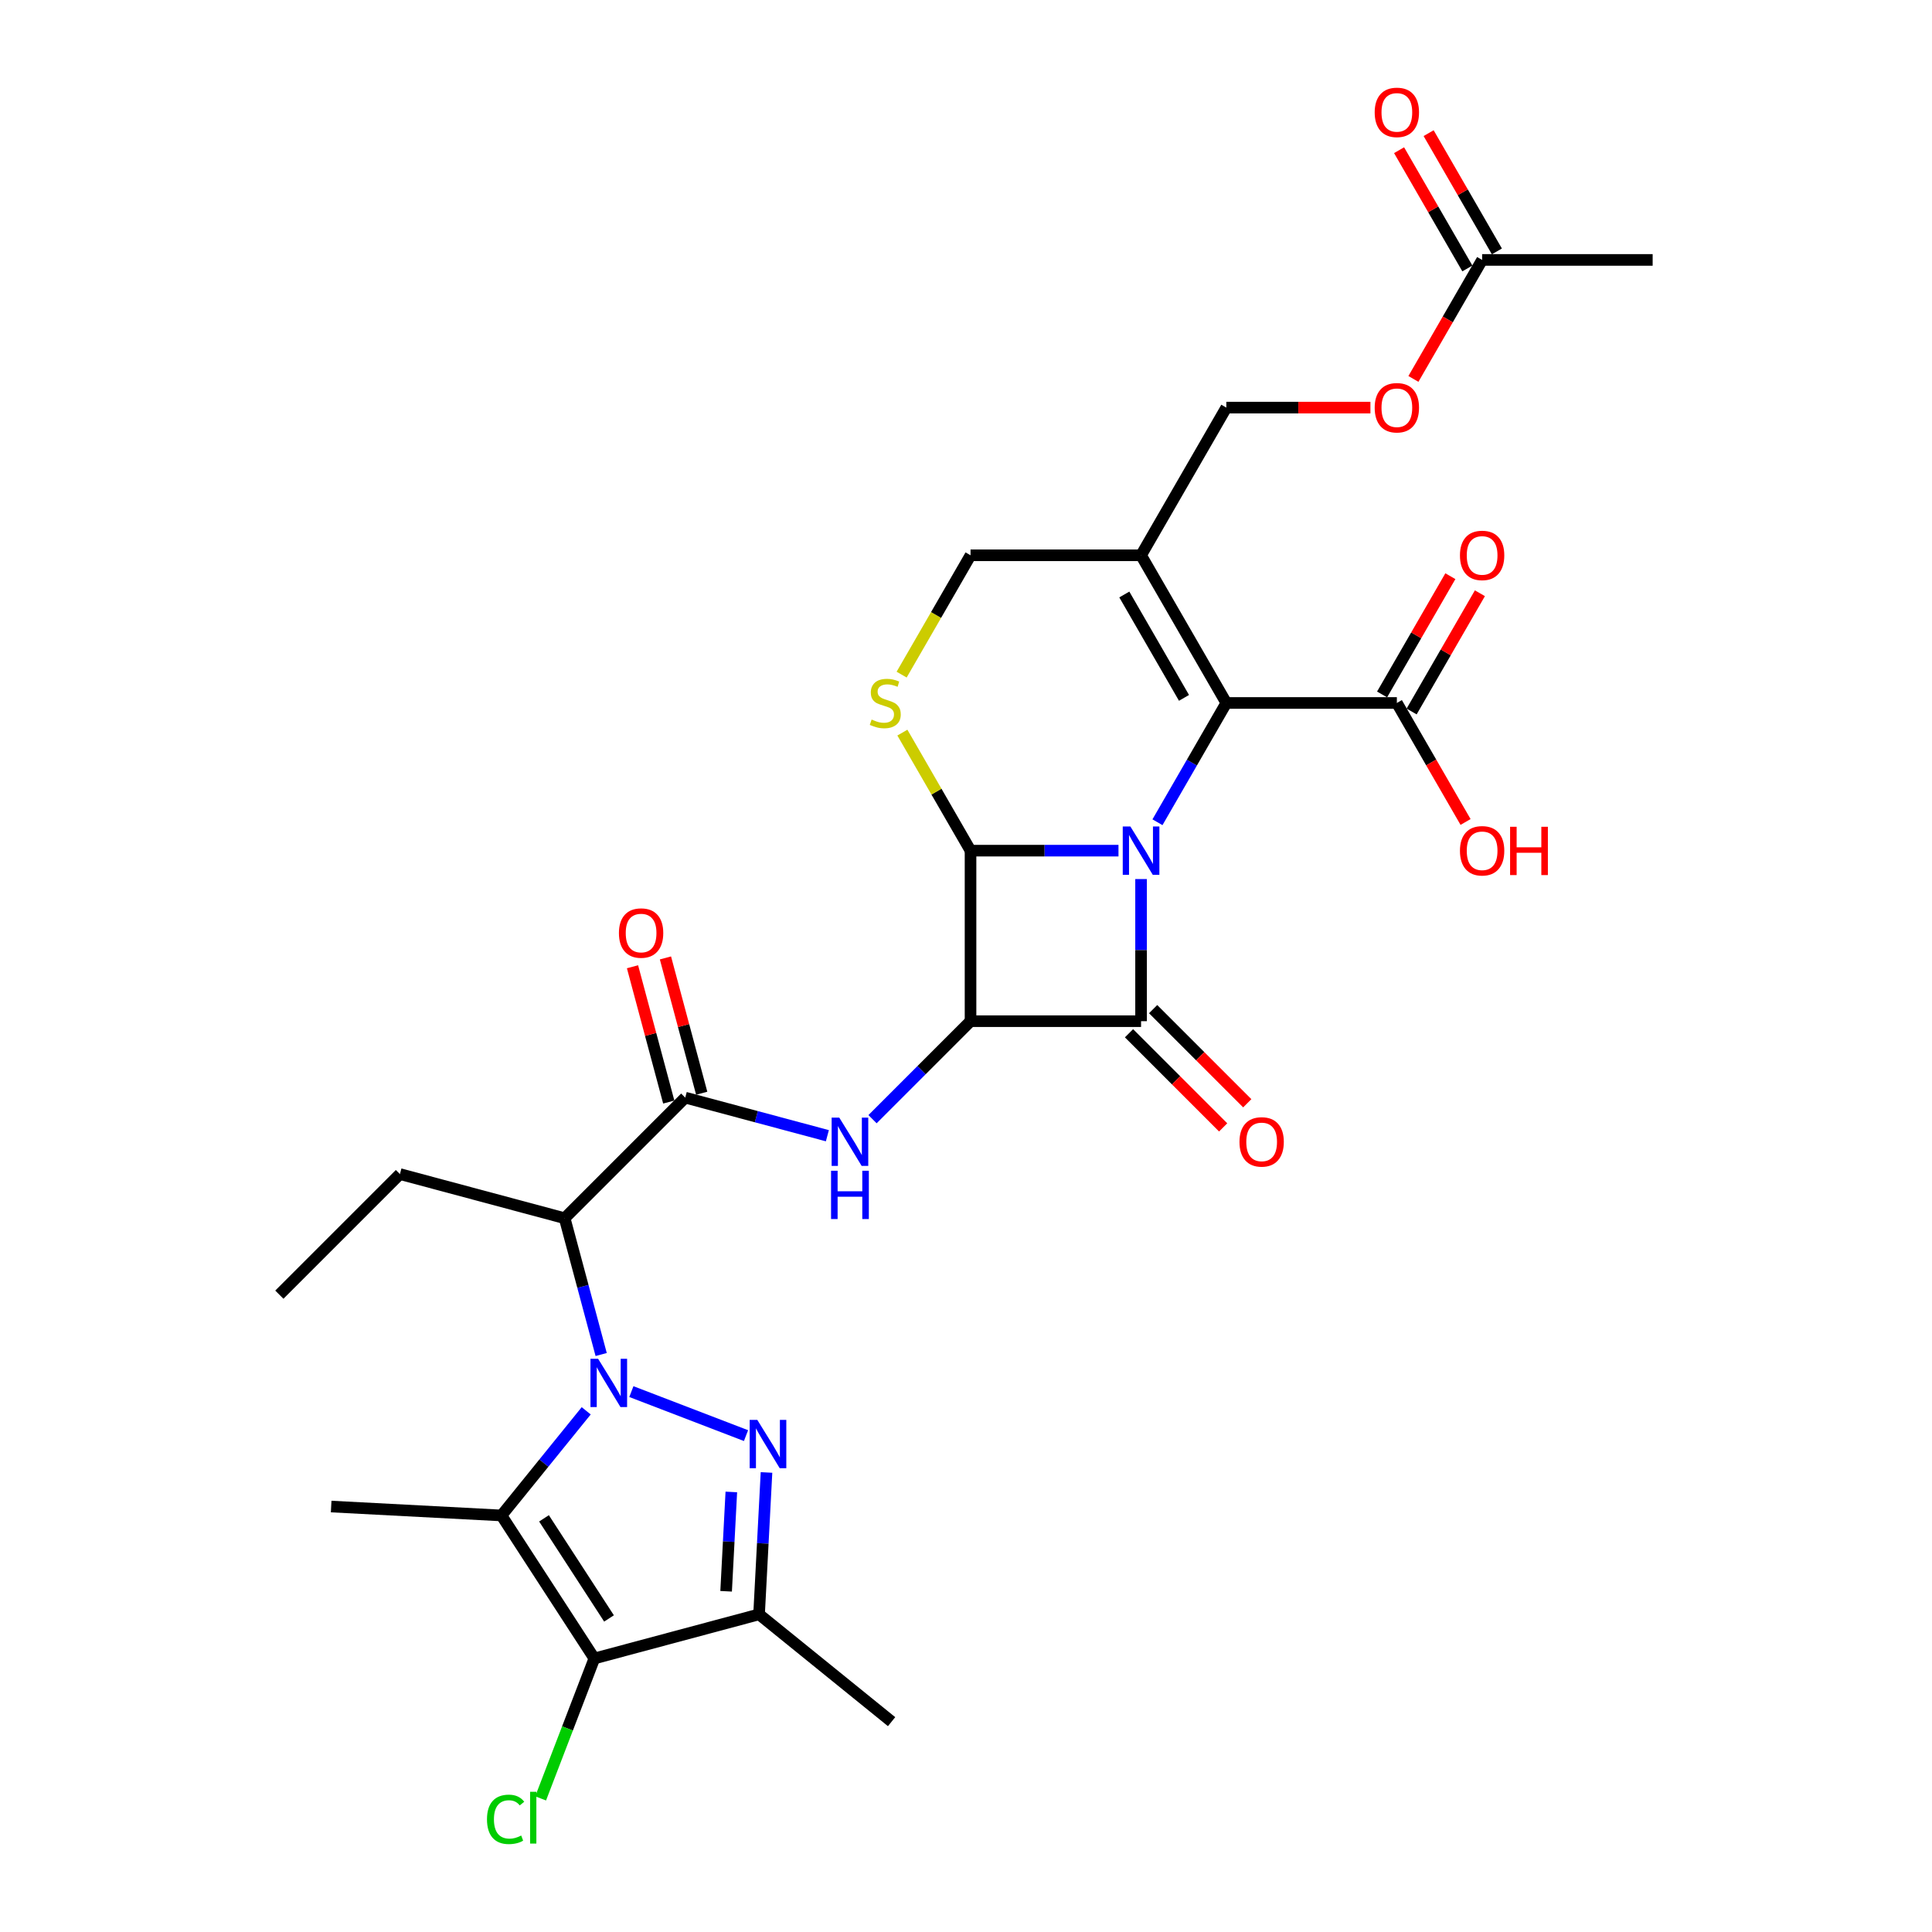 <?xml version='1.0' encoding='iso-8859-1'?>
<svg version='1.1' baseProfile='full'
              xmlns='http://www.w3.org/2000/svg'
                      xmlns:rdkit='http://www.rdkit.org/xml'
                      xmlns:xlink='http://www.w3.org/1999/xlink'
                  xml:space='preserve'
width='1000px' height='1000px' viewBox='0 0 1000 1000'>
<!-- END OF HEADER -->
<rect style='opacity:1.0;fill:#FFFFFF;stroke:none' width='1000' height='1000' x='0' y='0'> </rect>
<path class='bond-1' d='M 590.613,455.002 L 590.613,491.783' style='fill:none;fill-rule:evenodd;stroke:#0000FF;stroke-width:6px;stroke-linecap:butt;stroke-linejoin:miter;stroke-opacity:1' />
<path class='bond-1' d='M 590.613,491.783 L 590.613,528.563' style='fill:none;fill-rule:evenodd;stroke:#000000;stroke-width:6px;stroke-linecap:butt;stroke-linejoin:miter;stroke-opacity:1' />
<path class='bond-3' d='M 578.926,440.297 L 540.636,440.297' style='fill:none;fill-rule:evenodd;stroke:#0000FF;stroke-width:6px;stroke-linecap:butt;stroke-linejoin:miter;stroke-opacity:1' />
<path class='bond-3' d='M 540.636,440.297 L 502.347,440.297' style='fill:none;fill-rule:evenodd;stroke:#000000;stroke-width:6px;stroke-linecap:butt;stroke-linejoin:miter;stroke-opacity:1' />
<path class='bond-6' d='M 599.103,425.592 L 616.924,394.724' style='fill:none;fill-rule:evenodd;stroke:#0000FF;stroke-width:6px;stroke-linecap:butt;stroke-linejoin:miter;stroke-opacity:1' />
<path class='bond-6' d='M 616.924,394.724 L 634.746,363.857' style='fill:none;fill-rule:evenodd;stroke:#000000;stroke-width:6px;stroke-linecap:butt;stroke-linejoin:miter;stroke-opacity:1' />
<path class='bond-0' d='M 311.166,701.099 L 301.714,665.822' style='fill:none;fill-rule:evenodd;stroke:#0000FF;stroke-width:6px;stroke-linecap:butt;stroke-linejoin:miter;stroke-opacity:1' />
<path class='bond-0' d='M 301.714,665.822 L 292.261,630.545' style='fill:none;fill-rule:evenodd;stroke:#000000;stroke-width:6px;stroke-linecap:butt;stroke-linejoin:miter;stroke-opacity:1' />
<path class='bond-4' d='M 326.793,720.29 L 386.136,743.07' style='fill:none;fill-rule:evenodd;stroke:#0000FF;stroke-width:6px;stroke-linecap:butt;stroke-linejoin:miter;stroke-opacity:1' />
<path class='bond-5' d='M 303.42,730.235 L 281.489,757.317' style='fill:none;fill-rule:evenodd;stroke:#0000FF;stroke-width:6px;stroke-linecap:butt;stroke-linejoin:miter;stroke-opacity:1' />
<path class='bond-5' d='M 281.489,757.317 L 259.559,784.399' style='fill:none;fill-rule:evenodd;stroke:#000000;stroke-width:6px;stroke-linecap:butt;stroke-linejoin:miter;stroke-opacity:1' />
<path class='bond-16' d='M 584.371,534.805 L 608.737,559.171' style='fill:none;fill-rule:evenodd;stroke:#000000;stroke-width:6px;stroke-linecap:butt;stroke-linejoin:miter;stroke-opacity:1' />
<path class='bond-16' d='M 608.737,559.171 L 633.104,583.537' style='fill:none;fill-rule:evenodd;stroke:#FF0000;stroke-width:6px;stroke-linecap:butt;stroke-linejoin:miter;stroke-opacity:1' />
<path class='bond-16' d='M 596.854,522.322 L 621.22,546.688' style='fill:none;fill-rule:evenodd;stroke:#000000;stroke-width:6px;stroke-linecap:butt;stroke-linejoin:miter;stroke-opacity:1' />
<path class='bond-16' d='M 621.22,546.688 L 645.586,571.054' style='fill:none;fill-rule:evenodd;stroke:#FF0000;stroke-width:6px;stroke-linecap:butt;stroke-linejoin:miter;stroke-opacity:1' />
<path class='bond-30' d='M 590.613,528.563 L 502.347,528.563' style='fill:none;fill-rule:evenodd;stroke:#000000;stroke-width:6px;stroke-linecap:butt;stroke-linejoin:miter;stroke-opacity:1' />
<path class='bond-2' d='M 502.347,528.563 L 502.347,440.297' style='fill:none;fill-rule:evenodd;stroke:#000000;stroke-width:6px;stroke-linecap:butt;stroke-linejoin:miter;stroke-opacity:1' />
<path class='bond-10' d='M 502.347,528.563 L 476.983,553.927' style='fill:none;fill-rule:evenodd;stroke:#000000;stroke-width:6px;stroke-linecap:butt;stroke-linejoin:miter;stroke-opacity:1' />
<path class='bond-10' d='M 476.983,553.927 L 451.62,579.29' style='fill:none;fill-rule:evenodd;stroke:#0000FF;stroke-width:6px;stroke-linecap:butt;stroke-linejoin:miter;stroke-opacity:1' />
<path class='bond-12' d='M 502.347,440.297 L 484.709,409.747' style='fill:none;fill-rule:evenodd;stroke:#000000;stroke-width:6px;stroke-linecap:butt;stroke-linejoin:miter;stroke-opacity:1' />
<path class='bond-12' d='M 484.709,409.747 L 467.071,379.197' style='fill:none;fill-rule:evenodd;stroke:#CCCC00;stroke-width:6px;stroke-linecap:butt;stroke-linejoin:miter;stroke-opacity:1' />
<path class='bond-8' d='M 396.739,762.141 L 394.814,798.861' style='fill:none;fill-rule:evenodd;stroke:#0000FF;stroke-width:6px;stroke-linecap:butt;stroke-linejoin:miter;stroke-opacity:1' />
<path class='bond-8' d='M 394.814,798.861 L 392.89,835.581' style='fill:none;fill-rule:evenodd;stroke:#000000;stroke-width:6px;stroke-linecap:butt;stroke-linejoin:miter;stroke-opacity:1' />
<path class='bond-8' d='M 378.533,772.233 L 377.185,797.937' style='fill:none;fill-rule:evenodd;stroke:#0000FF;stroke-width:6px;stroke-linecap:butt;stroke-linejoin:miter;stroke-opacity:1' />
<path class='bond-8' d='M 377.185,797.937 L 375.838,823.641' style='fill:none;fill-rule:evenodd;stroke:#000000;stroke-width:6px;stroke-linecap:butt;stroke-linejoin:miter;stroke-opacity:1' />
<path class='bond-7' d='M 259.559,784.399 L 307.632,858.425' style='fill:none;fill-rule:evenodd;stroke:#000000;stroke-width:6px;stroke-linecap:butt;stroke-linejoin:miter;stroke-opacity:1' />
<path class='bond-7' d='M 281.575,785.889 L 315.226,837.707' style='fill:none;fill-rule:evenodd;stroke:#000000;stroke-width:6px;stroke-linecap:butt;stroke-linejoin:miter;stroke-opacity:1' />
<path class='bond-24' d='M 259.559,784.399 L 171.413,779.78' style='fill:none;fill-rule:evenodd;stroke:#000000;stroke-width:6px;stroke-linecap:butt;stroke-linejoin:miter;stroke-opacity:1' />
<path class='bond-13' d='M 634.746,363.857 L 590.613,287.416' style='fill:none;fill-rule:evenodd;stroke:#000000;stroke-width:6px;stroke-linecap:butt;stroke-linejoin:miter;stroke-opacity:1' />
<path class='bond-13' d='M 612.838,361.217 L 581.944,307.709' style='fill:none;fill-rule:evenodd;stroke:#000000;stroke-width:6px;stroke-linecap:butt;stroke-linejoin:miter;stroke-opacity:1' />
<path class='bond-14' d='M 634.746,363.857 L 723.012,363.857' style='fill:none;fill-rule:evenodd;stroke:#000000;stroke-width:6px;stroke-linecap:butt;stroke-linejoin:miter;stroke-opacity:1' />
<path class='bond-21' d='M 307.632,858.425 L 293.731,894.637' style='fill:none;fill-rule:evenodd;stroke:#000000;stroke-width:6px;stroke-linecap:butt;stroke-linejoin:miter;stroke-opacity:1' />
<path class='bond-21' d='M 293.731,894.637 L 279.831,930.849' style='fill:none;fill-rule:evenodd;stroke:#00CC00;stroke-width:6px;stroke-linecap:butt;stroke-linejoin:miter;stroke-opacity:1' />
<path class='bond-32' d='M 307.632,858.425 L 392.89,835.581' style='fill:none;fill-rule:evenodd;stroke:#000000;stroke-width:6px;stroke-linecap:butt;stroke-linejoin:miter;stroke-opacity:1' />
<path class='bond-27' d='M 392.89,835.581 L 461.486,891.128' style='fill:none;fill-rule:evenodd;stroke:#000000;stroke-width:6px;stroke-linecap:butt;stroke-linejoin:miter;stroke-opacity:1' />
<path class='bond-9' d='M 292.261,630.545 L 354.675,568.132' style='fill:none;fill-rule:evenodd;stroke:#000000;stroke-width:6px;stroke-linecap:butt;stroke-linejoin:miter;stroke-opacity:1' />
<path class='bond-26' d='M 292.261,630.545 L 207.003,607.7' style='fill:none;fill-rule:evenodd;stroke:#000000;stroke-width:6px;stroke-linecap:butt;stroke-linejoin:miter;stroke-opacity:1' />
<path class='bond-11' d='M 428.247,587.845 L 391.461,577.989' style='fill:none;fill-rule:evenodd;stroke:#0000FF;stroke-width:6px;stroke-linecap:butt;stroke-linejoin:miter;stroke-opacity:1' />
<path class='bond-11' d='M 391.461,577.989 L 354.675,568.132' style='fill:none;fill-rule:evenodd;stroke:#000000;stroke-width:6px;stroke-linecap:butt;stroke-linejoin:miter;stroke-opacity:1' />
<path class='bond-19' d='M 363.201,565.847 L 353.819,530.836' style='fill:none;fill-rule:evenodd;stroke:#000000;stroke-width:6px;stroke-linecap:butt;stroke-linejoin:miter;stroke-opacity:1' />
<path class='bond-19' d='M 353.819,530.836 L 344.438,495.824' style='fill:none;fill-rule:evenodd;stroke:#FF0000;stroke-width:6px;stroke-linecap:butt;stroke-linejoin:miter;stroke-opacity:1' />
<path class='bond-19' d='M 346.149,570.416 L 336.767,535.405' style='fill:none;fill-rule:evenodd;stroke:#000000;stroke-width:6px;stroke-linecap:butt;stroke-linejoin:miter;stroke-opacity:1' />
<path class='bond-19' d='M 336.767,535.405 L 327.386,500.393' style='fill:none;fill-rule:evenodd;stroke:#FF0000;stroke-width:6px;stroke-linecap:butt;stroke-linejoin:miter;stroke-opacity:1' />
<path class='bond-31' d='M 466.683,349.187 L 484.515,318.301' style='fill:none;fill-rule:evenodd;stroke:#CCCC00;stroke-width:6px;stroke-linecap:butt;stroke-linejoin:miter;stroke-opacity:1' />
<path class='bond-31' d='M 484.515,318.301 L 502.347,287.416' style='fill:none;fill-rule:evenodd;stroke:#000000;stroke-width:6px;stroke-linecap:butt;stroke-linejoin:miter;stroke-opacity:1' />
<path class='bond-15' d='M 590.613,287.416 L 502.347,287.416' style='fill:none;fill-rule:evenodd;stroke:#000000;stroke-width:6px;stroke-linecap:butt;stroke-linejoin:miter;stroke-opacity:1' />
<path class='bond-17' d='M 590.613,287.416 L 634.746,210.975' style='fill:none;fill-rule:evenodd;stroke:#000000;stroke-width:6px;stroke-linecap:butt;stroke-linejoin:miter;stroke-opacity:1' />
<path class='bond-20' d='M 730.656,368.27 L 748.324,337.667' style='fill:none;fill-rule:evenodd;stroke:#000000;stroke-width:6px;stroke-linecap:butt;stroke-linejoin:miter;stroke-opacity:1' />
<path class='bond-20' d='M 748.324,337.667 L 765.993,307.064' style='fill:none;fill-rule:evenodd;stroke:#FF0000;stroke-width:6px;stroke-linecap:butt;stroke-linejoin:miter;stroke-opacity:1' />
<path class='bond-20' d='M 715.368,359.443 L 733.036,328.84' style='fill:none;fill-rule:evenodd;stroke:#000000;stroke-width:6px;stroke-linecap:butt;stroke-linejoin:miter;stroke-opacity:1' />
<path class='bond-20' d='M 733.036,328.84 L 750.705,298.237' style='fill:none;fill-rule:evenodd;stroke:#FF0000;stroke-width:6px;stroke-linecap:butt;stroke-linejoin:miter;stroke-opacity:1' />
<path class='bond-25' d='M 723.012,363.857 L 740.792,394.654' style='fill:none;fill-rule:evenodd;stroke:#000000;stroke-width:6px;stroke-linecap:butt;stroke-linejoin:miter;stroke-opacity:1' />
<path class='bond-25' d='M 740.792,394.654 L 758.573,425.451' style='fill:none;fill-rule:evenodd;stroke:#FF0000;stroke-width:6px;stroke-linecap:butt;stroke-linejoin:miter;stroke-opacity:1' />
<path class='bond-22' d='M 634.746,210.975 L 672.038,210.975' style='fill:none;fill-rule:evenodd;stroke:#000000;stroke-width:6px;stroke-linecap:butt;stroke-linejoin:miter;stroke-opacity:1' />
<path class='bond-22' d='M 672.038,210.975 L 709.33,210.975' style='fill:none;fill-rule:evenodd;stroke:#FF0000;stroke-width:6px;stroke-linecap:butt;stroke-linejoin:miter;stroke-opacity:1' />
<path class='bond-18' d='M 767.145,134.535 L 749.364,165.332' style='fill:none;fill-rule:evenodd;stroke:#000000;stroke-width:6px;stroke-linecap:butt;stroke-linejoin:miter;stroke-opacity:1' />
<path class='bond-18' d='M 749.364,165.332 L 731.583,196.129' style='fill:none;fill-rule:evenodd;stroke:#FF0000;stroke-width:6px;stroke-linecap:butt;stroke-linejoin:miter;stroke-opacity:1' />
<path class='bond-23' d='M 774.789,130.122 L 757.12,99.519' style='fill:none;fill-rule:evenodd;stroke:#000000;stroke-width:6px;stroke-linecap:butt;stroke-linejoin:miter;stroke-opacity:1' />
<path class='bond-23' d='M 757.12,99.519 L 739.452,68.916' style='fill:none;fill-rule:evenodd;stroke:#FF0000;stroke-width:6px;stroke-linecap:butt;stroke-linejoin:miter;stroke-opacity:1' />
<path class='bond-23' d='M 759.501,138.948 L 741.832,108.345' style='fill:none;fill-rule:evenodd;stroke:#000000;stroke-width:6px;stroke-linecap:butt;stroke-linejoin:miter;stroke-opacity:1' />
<path class='bond-23' d='M 741.832,108.345 L 724.163,77.742' style='fill:none;fill-rule:evenodd;stroke:#FF0000;stroke-width:6px;stroke-linecap:butt;stroke-linejoin:miter;stroke-opacity:1' />
<path class='bond-28' d='M 767.145,134.535 L 855.411,134.535' style='fill:none;fill-rule:evenodd;stroke:#000000;stroke-width:6px;stroke-linecap:butt;stroke-linejoin:miter;stroke-opacity:1' />
<path class='bond-29' d='M 207.003,607.7 L 144.589,670.114' style='fill:none;fill-rule:evenodd;stroke:#000000;stroke-width:6px;stroke-linecap:butt;stroke-linejoin:miter;stroke-opacity:1' />
<path  class='atom-0' d='M 585.087 427.799
L 593.278 441.039
Q 594.09 442.345, 595.397 444.711
Q 596.703 447.076, 596.774 447.217
L 596.774 427.799
L 600.092 427.799
L 600.092 452.796
L 596.668 452.796
L 587.876 438.32
Q 586.853 436.625, 585.758 434.684
Q 584.699 432.742, 584.381 432.142
L 584.381 452.796
L 581.133 452.796
L 581.133 427.799
L 585.087 427.799
' fill='#0000FF'/>
<path  class='atom-1' d='M 309.581 703.305
L 317.772 716.545
Q 318.584 717.852, 319.89 720.217
Q 321.197 722.583, 321.267 722.724
L 321.267 703.305
L 324.586 703.305
L 324.586 728.302
L 321.161 728.302
L 312.37 713.827
Q 311.346 712.132, 310.252 710.19
Q 309.192 708.248, 308.875 707.648
L 308.875 728.302
L 305.626 728.302
L 305.626 703.305
L 309.581 703.305
' fill='#0000FF'/>
<path  class='atom-5' d='M 391.984 734.937
L 400.175 748.177
Q 400.987 749.483, 402.294 751.849
Q 403.6 754.214, 403.671 754.356
L 403.671 734.937
L 406.989 734.937
L 406.989 759.934
L 403.565 759.934
L 394.773 745.458
Q 393.749 743.764, 392.655 741.822
Q 391.596 739.88, 391.278 739.28
L 391.278 759.934
L 388.03 759.934
L 388.03 734.937
L 391.984 734.937
' fill='#0000FF'/>
<path  class='atom-11' d='M 434.408 578.478
L 442.599 591.718
Q 443.411 593.025, 444.717 595.39
Q 446.023 597.756, 446.094 597.897
L 446.094 578.478
L 449.413 578.478
L 449.413 603.475
L 445.988 603.475
L 437.197 589
Q 436.173 587.305, 435.079 585.363
Q 434.019 583.421, 433.702 582.821
L 433.702 603.475
L 430.453 603.475
L 430.453 578.478
L 434.408 578.478
' fill='#0000FF'/>
<path  class='atom-11' d='M 430.153 605.975
L 433.543 605.975
L 433.543 616.602
L 446.324 616.602
L 446.324 605.975
L 449.713 605.975
L 449.713 630.972
L 446.324 630.972
L 446.324 619.427
L 433.543 619.427
L 433.543 630.972
L 430.153 630.972
L 430.153 605.975
' fill='#0000FF'/>
<path  class='atom-13' d='M 451.152 372.436
Q 451.435 372.542, 452.6 373.036
Q 453.765 373.531, 455.036 373.848
Q 456.342 374.131, 457.613 374.131
Q 459.979 374.131, 461.356 373.001
Q 462.733 371.836, 462.733 369.823
Q 462.733 368.447, 462.027 367.599
Q 461.356 366.752, 460.297 366.293
Q 459.238 365.834, 457.472 365.304
Q 455.248 364.633, 453.906 363.998
Q 452.6 363.362, 451.647 362.021
Q 450.729 360.679, 450.729 358.419
Q 450.729 355.277, 452.847 353.335
Q 455.001 351.394, 459.238 351.394
Q 462.133 351.394, 465.416 352.77
L 464.604 355.489
Q 461.603 354.253, 459.343 354.253
Q 456.907 354.253, 455.566 355.277
Q 454.224 356.266, 454.259 357.996
Q 454.259 359.337, 454.93 360.15
Q 455.636 360.962, 456.625 361.421
Q 457.649 361.88, 459.343 362.409
Q 461.603 363.115, 462.945 363.821
Q 464.286 364.528, 465.24 365.975
Q 466.228 367.387, 466.228 369.823
Q 466.228 373.283, 463.898 375.155
Q 461.603 376.991, 457.755 376.991
Q 455.53 376.991, 453.836 376.496
Q 452.176 376.037, 450.199 375.225
L 451.152 372.436
' fill='#CCCC00'/>
<path  class='atom-17' d='M 641.552 591.047
Q 641.552 585.045, 644.517 581.691
Q 647.483 578.337, 653.026 578.337
Q 658.569 578.337, 661.535 581.691
Q 664.501 585.045, 664.501 591.047
Q 664.501 597.12, 661.5 600.58
Q 658.499 604.005, 653.026 604.005
Q 647.518 604.005, 644.517 600.58
Q 641.552 597.155, 641.552 591.047
M 653.026 601.18
Q 656.839 601.18, 658.887 598.638
Q 660.97 596.061, 660.97 591.047
Q 660.97 586.14, 658.887 583.668
Q 656.839 581.162, 653.026 581.162
Q 649.213 581.162, 647.13 583.633
Q 645.082 586.105, 645.082 591.047
Q 645.082 596.096, 647.13 598.638
Q 649.213 601.18, 653.026 601.18
' fill='#FF0000'/>
<path  class='atom-20' d='M 320.355 482.944
Q 320.355 476.942, 323.321 473.588
Q 326.287 470.234, 331.83 470.234
Q 337.373 470.234, 340.339 473.588
Q 343.304 476.942, 343.304 482.944
Q 343.304 489.017, 340.303 492.477
Q 337.302 495.902, 331.83 495.902
Q 326.322 495.902, 323.321 492.477
Q 320.355 489.052, 320.355 482.944
M 331.83 493.077
Q 335.643 493.077, 337.691 490.535
Q 339.774 487.958, 339.774 482.944
Q 339.774 478.036, 337.691 475.565
Q 335.643 473.058, 331.83 473.058
Q 328.017 473.058, 325.934 475.53
Q 323.886 478.001, 323.886 482.944
Q 323.886 487.993, 325.934 490.535
Q 328.017 493.077, 331.83 493.077
' fill='#FF0000'/>
<path  class='atom-21' d='M 755.67 287.487
Q 755.67 281.485, 758.636 278.13
Q 761.602 274.776, 767.145 274.776
Q 772.688 274.776, 775.654 278.13
Q 778.619 281.485, 778.619 287.487
Q 778.619 293.559, 775.618 297.019
Q 772.617 300.444, 767.145 300.444
Q 761.637 300.444, 758.636 297.019
Q 755.67 293.595, 755.67 287.487
M 767.145 297.62
Q 770.958 297.62, 773.006 295.078
Q 775.089 292.5, 775.089 287.487
Q 775.089 282.579, 773.006 280.108
Q 770.958 277.601, 767.145 277.601
Q 763.332 277.601, 761.249 280.072
Q 759.201 282.544, 759.201 287.487
Q 759.201 292.536, 761.249 295.078
Q 763.332 297.62, 767.145 297.62
' fill='#FF0000'/>
<path  class='atom-22' d='M 252.062 941.694
Q 252.062 935.48, 254.957 932.232
Q 257.888 928.948, 263.431 928.948
Q 268.586 928.948, 271.34 932.585
L 269.009 934.491
Q 266.997 931.843, 263.431 931.843
Q 259.653 931.843, 257.641 934.385
Q 255.663 936.892, 255.663 941.694
Q 255.663 946.637, 257.711 949.179
Q 259.794 951.721, 263.819 951.721
Q 266.573 951.721, 269.786 950.062
L 270.775 952.71
Q 269.468 953.557, 267.491 954.051
Q 265.514 954.545, 263.325 954.545
Q 257.888 954.545, 254.957 951.227
Q 252.062 947.908, 252.062 941.694
' fill='#00CC00'/>
<path  class='atom-22' d='M 274.376 927.43
L 277.624 927.43
L 277.624 954.228
L 274.376 954.228
L 274.376 927.43
' fill='#00CC00'/>
<path  class='atom-23' d='M 711.537 211.046
Q 711.537 205.044, 714.503 201.69
Q 717.469 198.336, 723.012 198.336
Q 728.555 198.336, 731.521 201.69
Q 734.486 205.044, 734.486 211.046
Q 734.486 217.119, 731.485 220.579
Q 728.484 224.004, 723.012 224.004
Q 717.504 224.004, 714.503 220.579
Q 711.537 217.154, 711.537 211.046
M 723.012 221.179
Q 726.825 221.179, 728.873 218.637
Q 730.956 216.06, 730.956 211.046
Q 730.956 206.138, 728.873 203.667
Q 726.825 201.16, 723.012 201.16
Q 719.199 201.16, 717.116 203.632
Q 715.068 206.103, 715.068 211.046
Q 715.068 216.095, 717.116 218.637
Q 719.199 221.179, 723.012 221.179
' fill='#FF0000'/>
<path  class='atom-24' d='M 711.537 58.165
Q 711.537 52.163, 714.503 48.809
Q 717.469 45.455, 723.012 45.455
Q 728.555 45.455, 731.521 48.809
Q 734.486 52.163, 734.486 58.165
Q 734.486 64.238, 731.485 67.698
Q 728.484 71.122, 723.012 71.122
Q 717.504 71.122, 714.503 67.698
Q 711.537 64.273, 711.537 58.165
M 723.012 68.298
Q 726.825 68.298, 728.873 65.756
Q 730.956 63.178, 730.956 58.165
Q 730.956 53.257, 728.873 50.786
Q 726.825 48.279, 723.012 48.279
Q 719.199 48.279, 717.116 50.751
Q 715.068 53.222, 715.068 58.165
Q 715.068 63.214, 717.116 65.756
Q 719.199 68.298, 723.012 68.298
' fill='#FF0000'/>
<path  class='atom-26' d='M 755.67 440.368
Q 755.67 434.366, 758.636 431.012
Q 761.602 427.658, 767.145 427.658
Q 772.688 427.658, 775.654 431.012
Q 778.619 434.366, 778.619 440.368
Q 778.619 446.441, 775.618 449.901
Q 772.617 453.325, 767.145 453.325
Q 761.637 453.325, 758.636 449.901
Q 755.67 446.476, 755.67 440.368
M 767.145 450.501
Q 770.958 450.501, 773.006 447.959
Q 775.089 445.381, 775.089 440.368
Q 775.089 435.46, 773.006 432.989
Q 770.958 430.482, 767.145 430.482
Q 763.332 430.482, 761.249 432.954
Q 759.201 435.425, 759.201 440.368
Q 759.201 445.417, 761.249 447.959
Q 763.332 450.501, 767.145 450.501
' fill='#FF0000'/>
<path  class='atom-26' d='M 781.62 427.94
L 785.01 427.94
L 785.01 438.567
L 797.791 438.567
L 797.791 427.94
L 801.18 427.94
L 801.18 452.937
L 797.791 452.937
L 797.791 441.392
L 785.01 441.392
L 785.01 452.937
L 781.62 452.937
L 781.62 427.94
' fill='#FF0000'/>
</svg>
